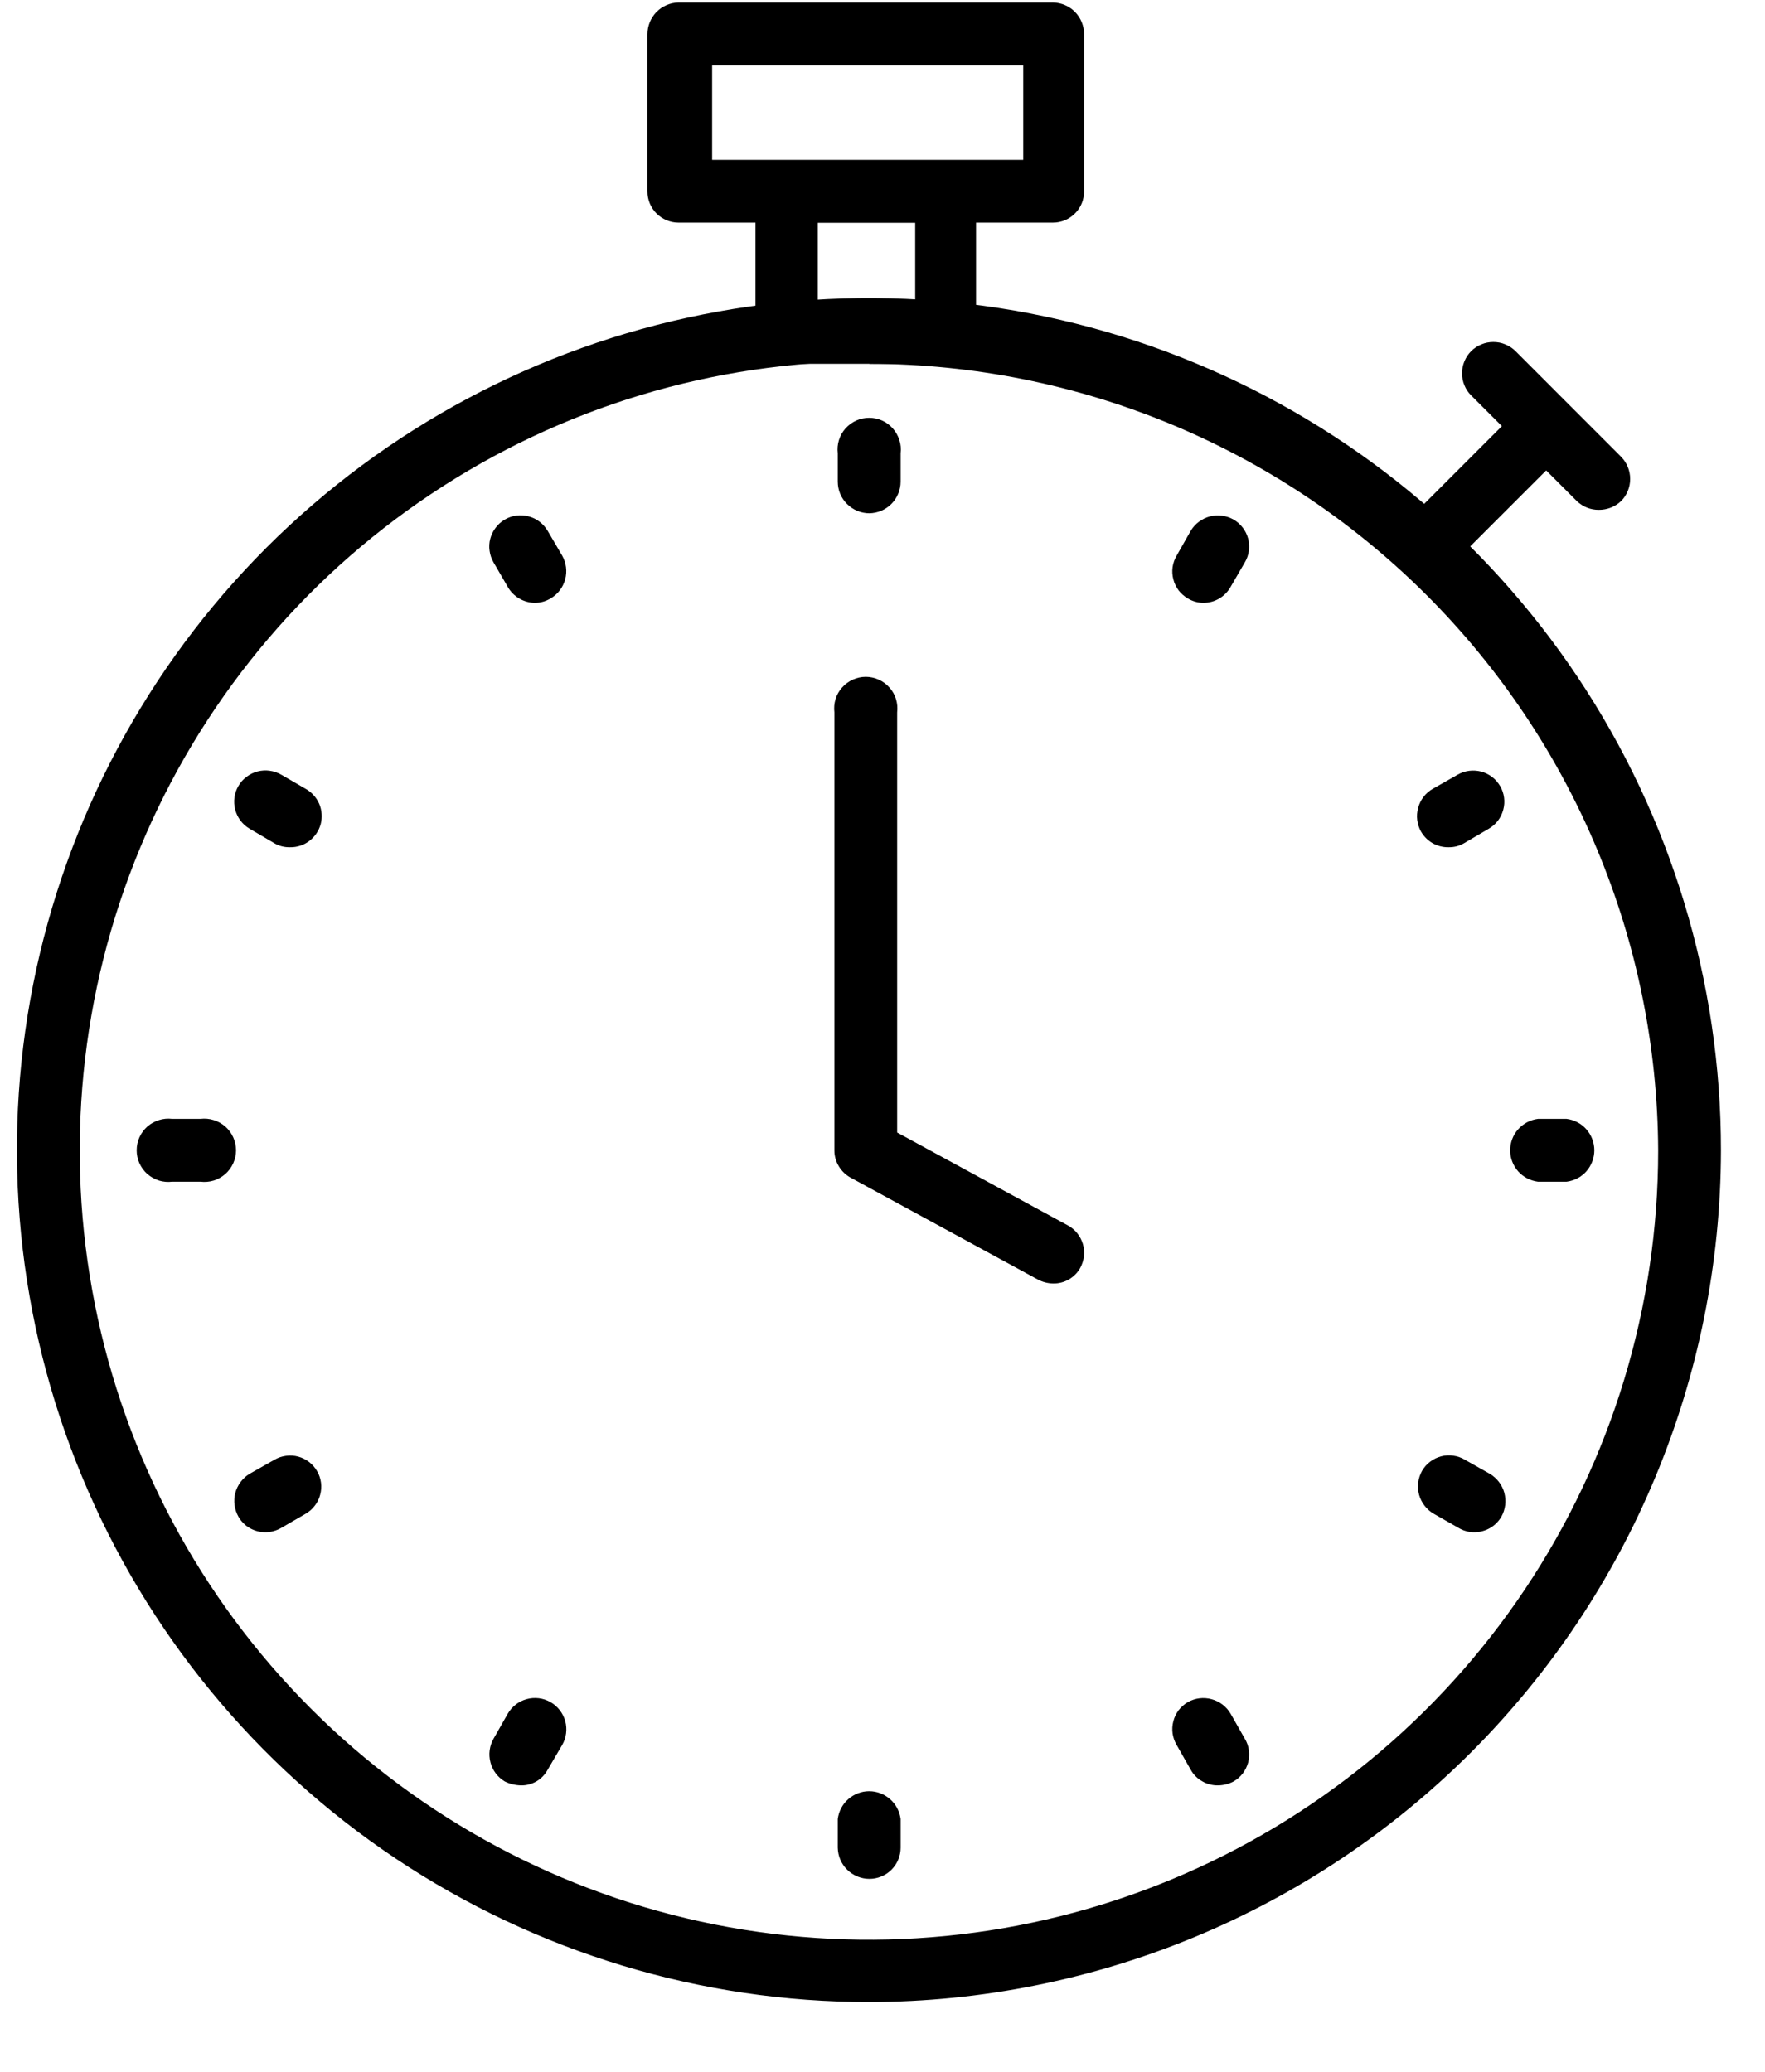 <svg width="23" height="27" viewBox="0 0 23 27" fill="none" xmlns="http://www.w3.org/2000/svg">
<path d="M11.329 6.689C11.22 6.689 11.115 6.645 11.038 6.568C10.96 6.491 10.917 6.386 10.917 6.276V5.908C10.91 5.85 10.915 5.791 10.932 5.736C10.949 5.68 10.978 5.628 11.017 5.584C11.056 5.541 11.104 5.505 11.157 5.481C11.21 5.457 11.268 5.445 11.326 5.445C11.385 5.445 11.443 5.457 11.496 5.481C11.549 5.505 11.597 5.541 11.635 5.584C11.674 5.628 11.703 5.68 11.72 5.736C11.738 5.791 11.743 5.85 11.736 5.908V6.276C11.736 6.385 11.693 6.489 11.617 6.566C11.541 6.643 11.438 6.687 11.329 6.689Z" fill="black"/>
<path d="M6.971 7.856C6.899 7.856 6.828 7.836 6.765 7.799C6.703 7.762 6.651 7.71 6.616 7.647L6.432 7.33C6.405 7.283 6.387 7.232 6.38 7.179C6.372 7.126 6.375 7.072 6.389 7.02C6.403 6.968 6.426 6.92 6.459 6.877C6.491 6.834 6.531 6.798 6.578 6.771C6.624 6.744 6.675 6.726 6.728 6.719C6.781 6.712 6.835 6.715 6.887 6.729C6.939 6.742 6.988 6.766 7.03 6.798C7.073 6.831 7.109 6.871 7.136 6.917L7.326 7.241C7.379 7.335 7.393 7.447 7.365 7.551C7.336 7.656 7.268 7.745 7.174 7.799C7.113 7.836 7.043 7.856 6.971 7.856Z" fill="black"/>
<path d="M3.78 11.041C3.709 11.043 3.639 11.026 3.577 10.99L3.253 10.8C3.207 10.773 3.166 10.737 3.134 10.694C3.102 10.652 3.078 10.603 3.065 10.551C3.051 10.499 3.048 10.445 3.055 10.392C3.062 10.339 3.08 10.288 3.107 10.242C3.134 10.195 3.17 10.155 3.213 10.123C3.256 10.09 3.304 10.067 3.356 10.053C3.408 10.04 3.462 10.036 3.515 10.044C3.568 10.051 3.619 10.069 3.666 10.096L3.983 10.28C4.062 10.324 4.124 10.393 4.16 10.476C4.195 10.559 4.202 10.652 4.179 10.74C4.155 10.827 4.103 10.905 4.031 10.959C3.959 11.014 3.87 11.043 3.78 11.041Z" fill="black"/>
<path d="M2.612 15.4H2.244C2.186 15.407 2.127 15.402 2.071 15.385C2.016 15.367 1.964 15.338 1.92 15.3C1.876 15.261 1.841 15.213 1.817 15.16C1.793 15.107 1.781 15.049 1.781 14.991C1.781 14.932 1.793 14.874 1.817 14.821C1.841 14.768 1.876 14.72 1.92 14.681C1.964 14.643 2.016 14.614 2.071 14.597C2.127 14.579 2.186 14.574 2.244 14.581H2.612C2.67 14.574 2.729 14.579 2.785 14.597C2.841 14.614 2.892 14.643 2.936 14.681C2.98 14.72 3.015 14.768 3.039 14.821C3.063 14.874 3.076 14.932 3.076 14.991C3.076 15.049 3.063 15.107 3.039 15.16C3.015 15.213 2.98 15.261 2.936 15.3C2.892 15.338 2.841 15.367 2.785 15.385C2.729 15.402 2.67 15.407 2.612 15.4Z" fill="black"/>
<path d="M3.463 19.968C3.391 19.969 3.32 19.951 3.257 19.915C3.194 19.88 3.143 19.828 3.107 19.765C3.054 19.671 3.039 19.56 3.066 19.456C3.094 19.352 3.161 19.262 3.253 19.206L3.577 19.023C3.623 18.996 3.674 18.979 3.727 18.972C3.78 18.965 3.834 18.968 3.885 18.982C3.937 18.996 3.985 19.02 4.027 19.052C4.07 19.085 4.105 19.125 4.132 19.172C4.159 19.218 4.176 19.269 4.183 19.322C4.19 19.375 4.186 19.428 4.172 19.48C4.159 19.532 4.135 19.58 4.102 19.622C4.07 19.665 4.029 19.7 3.983 19.727L3.666 19.911C3.604 19.947 3.534 19.967 3.463 19.968Z" fill="black"/>
<path d="M6.787 23.267C6.714 23.265 6.643 23.248 6.578 23.216C6.485 23.161 6.418 23.071 6.391 22.967C6.364 22.863 6.378 22.752 6.432 22.658L6.616 22.334C6.67 22.24 6.759 22.171 6.863 22.143C6.968 22.114 7.08 22.128 7.174 22.182C7.268 22.236 7.337 22.325 7.366 22.43C7.394 22.534 7.38 22.646 7.326 22.74L7.136 23.064C7.102 23.127 7.052 23.179 6.99 23.215C6.929 23.25 6.858 23.269 6.787 23.267Z" fill="black"/>
<path d="M11.33 24.485C11.221 24.485 11.117 24.442 11.04 24.366C10.963 24.291 10.919 24.187 10.917 24.079V23.705C10.93 23.605 10.978 23.513 11.053 23.447C11.129 23.38 11.226 23.343 11.326 23.343C11.427 23.343 11.524 23.38 11.599 23.447C11.675 23.513 11.723 23.605 11.736 23.705V24.079C11.736 24.187 11.693 24.29 11.617 24.366C11.541 24.442 11.437 24.485 11.33 24.485Z" fill="black"/>
<path d="M15.872 23.267C15.8 23.268 15.729 23.25 15.667 23.214C15.604 23.179 15.552 23.127 15.517 23.064L15.333 22.74C15.306 22.694 15.288 22.643 15.28 22.59C15.273 22.537 15.276 22.483 15.29 22.431C15.303 22.379 15.327 22.33 15.359 22.287C15.392 22.245 15.433 22.209 15.479 22.182C15.573 22.129 15.685 22.115 15.789 22.144C15.894 22.172 15.983 22.241 16.037 22.334L16.221 22.658C16.249 22.704 16.267 22.755 16.274 22.808C16.281 22.861 16.278 22.916 16.265 22.968C16.251 23.019 16.227 23.068 16.195 23.111C16.162 23.154 16.122 23.189 16.075 23.216C16.012 23.249 15.943 23.266 15.872 23.267Z" fill="black"/>
<path d="M19.209 19.968C19.138 19.968 19.068 19.948 19.006 19.911L18.683 19.727C18.589 19.672 18.521 19.583 18.492 19.479C18.464 19.374 18.478 19.263 18.531 19.168C18.558 19.122 18.593 19.081 18.636 19.049C18.679 19.016 18.727 18.993 18.779 18.979C18.831 18.965 18.885 18.962 18.938 18.97C18.991 18.977 19.043 18.995 19.089 19.023L19.413 19.206C19.506 19.261 19.575 19.35 19.603 19.454C19.631 19.559 19.618 19.67 19.565 19.765C19.529 19.827 19.477 19.879 19.415 19.914C19.352 19.95 19.281 19.968 19.209 19.968Z" fill="black"/>
<path d="M20.415 15.4H20.041C19.941 15.387 19.849 15.339 19.782 15.264C19.716 15.188 19.679 15.091 19.679 14.991C19.679 14.89 19.716 14.793 19.782 14.718C19.849 14.642 19.941 14.594 20.041 14.581H20.415C20.515 14.594 20.607 14.642 20.673 14.718C20.739 14.793 20.776 14.89 20.776 14.991C20.776 15.091 20.739 15.188 20.673 15.264C20.607 15.339 20.515 15.387 20.415 15.4Z" fill="black"/>
<path d="M18.873 11.041C18.801 11.042 18.73 11.023 18.668 10.988C18.606 10.952 18.554 10.9 18.518 10.838C18.465 10.744 18.451 10.632 18.48 10.528C18.508 10.423 18.576 10.334 18.67 10.28L18.994 10.096C19.04 10.069 19.091 10.052 19.144 10.045C19.197 10.038 19.251 10.042 19.302 10.055C19.354 10.069 19.402 10.093 19.445 10.126C19.487 10.158 19.522 10.199 19.549 10.245C19.576 10.291 19.593 10.342 19.6 10.395C19.607 10.448 19.603 10.502 19.589 10.553C19.575 10.605 19.552 10.653 19.519 10.696C19.487 10.738 19.446 10.773 19.4 10.8L19.076 10.99C19.015 11.026 18.944 11.043 18.873 11.041Z" fill="black"/>
<path d="M15.682 7.856C15.61 7.856 15.54 7.836 15.479 7.799C15.433 7.772 15.392 7.736 15.359 7.694C15.327 7.651 15.303 7.602 15.29 7.55C15.276 7.498 15.273 7.444 15.28 7.391C15.288 7.338 15.306 7.287 15.333 7.241L15.517 6.917C15.572 6.825 15.662 6.758 15.766 6.73C15.871 6.703 15.982 6.718 16.075 6.771C16.122 6.798 16.162 6.834 16.195 6.877C16.227 6.919 16.251 6.968 16.265 7.02C16.278 7.072 16.281 7.126 16.274 7.179C16.267 7.232 16.249 7.283 16.221 7.33L16.037 7.647C16.002 7.71 15.951 7.763 15.888 7.8C15.826 7.837 15.755 7.856 15.682 7.856Z" fill="black"/>
<path d="M13.722 16.726C13.653 16.725 13.585 16.707 13.525 16.675L11.088 15.349C11.024 15.315 10.97 15.264 10.932 15.201C10.894 15.139 10.873 15.067 10.873 14.994V9.284C10.866 9.226 10.871 9.167 10.888 9.111C10.905 9.055 10.934 9.003 10.973 8.96C11.012 8.916 11.059 8.881 11.112 8.857C11.166 8.833 11.223 8.82 11.282 8.82C11.34 8.82 11.398 8.833 11.451 8.857C11.505 8.881 11.552 8.916 11.591 8.96C11.63 9.003 11.659 9.055 11.676 9.111C11.693 9.167 11.698 9.226 11.691 9.284V14.759L13.918 15.971C13.965 15.997 14.006 16.031 14.039 16.073C14.072 16.115 14.097 16.163 14.112 16.214C14.127 16.265 14.131 16.319 14.125 16.372C14.119 16.425 14.102 16.476 14.077 16.523C14.042 16.586 13.99 16.638 13.928 16.674C13.865 16.71 13.794 16.728 13.722 16.726Z" fill="black"/>
<path d="M11.33 26.09C9.133 26.092 6.986 25.441 5.159 24.222C3.332 23.002 1.908 21.268 1.067 19.239C0.226 17.21 0.005 14.977 0.433 12.823C0.862 10.669 1.919 8.69 3.472 7.137C5.026 5.583 7.005 4.526 9.159 4.098C11.313 3.669 13.546 3.89 15.575 4.731C17.604 5.572 19.338 6.996 20.558 8.823C21.777 10.65 22.427 12.797 22.426 14.994C22.421 17.935 21.25 20.755 19.171 22.835C17.091 24.915 14.271 26.085 11.33 26.09ZM11.33 4.709C9.295 4.708 7.306 5.31 5.614 6.44C3.922 7.569 2.603 9.175 1.824 11.054C1.044 12.933 0.84 15.001 1.236 16.996C1.632 18.992 2.611 20.825 4.049 22.264C5.487 23.703 7.319 24.683 9.315 25.08C11.31 25.477 13.378 25.274 15.258 24.496C17.137 23.718 18.744 22.4 19.874 20.708C21.004 19.017 21.608 17.028 21.608 14.994C21.596 12.274 20.509 9.669 18.583 7.748C16.657 5.827 14.05 4.746 11.33 4.741V4.709Z" fill="black"/>
<path d="M13.722 2.901H8.842C8.735 2.901 8.632 2.858 8.555 2.782C8.479 2.706 8.437 2.603 8.437 2.495V0.446C8.437 0.338 8.479 0.234 8.555 0.156C8.631 0.079 8.734 0.035 8.842 0.033H13.722C13.83 0.035 13.933 0.079 14.009 0.156C14.085 0.234 14.127 0.338 14.127 0.446V2.495C14.127 2.603 14.085 2.706 14.008 2.782C13.932 2.858 13.829 2.901 13.722 2.901ZM9.28 2.083H13.334V0.852H9.28V2.083Z" fill="black"/>
<path d="M12.313 4.741H10.251C10.143 4.741 10.04 4.698 9.964 4.622C9.888 4.546 9.845 4.443 9.845 4.335V2.527C9.845 2.419 9.887 2.315 9.963 2.238C10.039 2.16 10.143 2.116 10.251 2.115H12.313C12.421 2.116 12.525 2.16 12.601 2.238C12.677 2.315 12.719 2.419 12.719 2.527V4.335C12.719 4.443 12.676 4.546 12.6 4.622C12.524 4.698 12.421 4.741 12.313 4.741ZM10.657 3.923H11.926V2.901H10.657V3.923Z" fill="black"/>
<path d="M18.575 7.533C18.522 7.533 18.469 7.523 18.42 7.502C18.37 7.481 18.326 7.451 18.29 7.412C18.214 7.335 18.172 7.231 18.172 7.123C18.172 7.016 18.214 6.912 18.29 6.835L19.73 5.395C19.806 5.318 19.91 5.275 20.018 5.275C20.127 5.275 20.23 5.318 20.307 5.395C20.384 5.471 20.427 5.575 20.427 5.683C20.427 5.792 20.384 5.895 20.307 5.972L18.867 7.412C18.829 7.451 18.784 7.482 18.733 7.502C18.683 7.523 18.629 7.533 18.575 7.533Z" fill="black"/>
<path d="M20.834 6.644C20.727 6.645 20.625 6.604 20.548 6.53L19.171 5.153C19.133 5.116 19.103 5.071 19.083 5.021C19.062 4.971 19.052 4.918 19.052 4.865C19.052 4.811 19.062 4.758 19.083 4.709C19.103 4.659 19.133 4.614 19.171 4.576C19.209 4.538 19.254 4.508 19.304 4.488C19.353 4.467 19.406 4.457 19.46 4.457C19.514 4.457 19.567 4.467 19.616 4.488C19.666 4.508 19.711 4.538 19.749 4.576L21.125 5.953C21.201 6.03 21.243 6.134 21.243 6.242C21.243 6.349 21.201 6.453 21.125 6.53C21.046 6.604 20.942 6.645 20.834 6.644Z" fill="black"/>
</svg>
